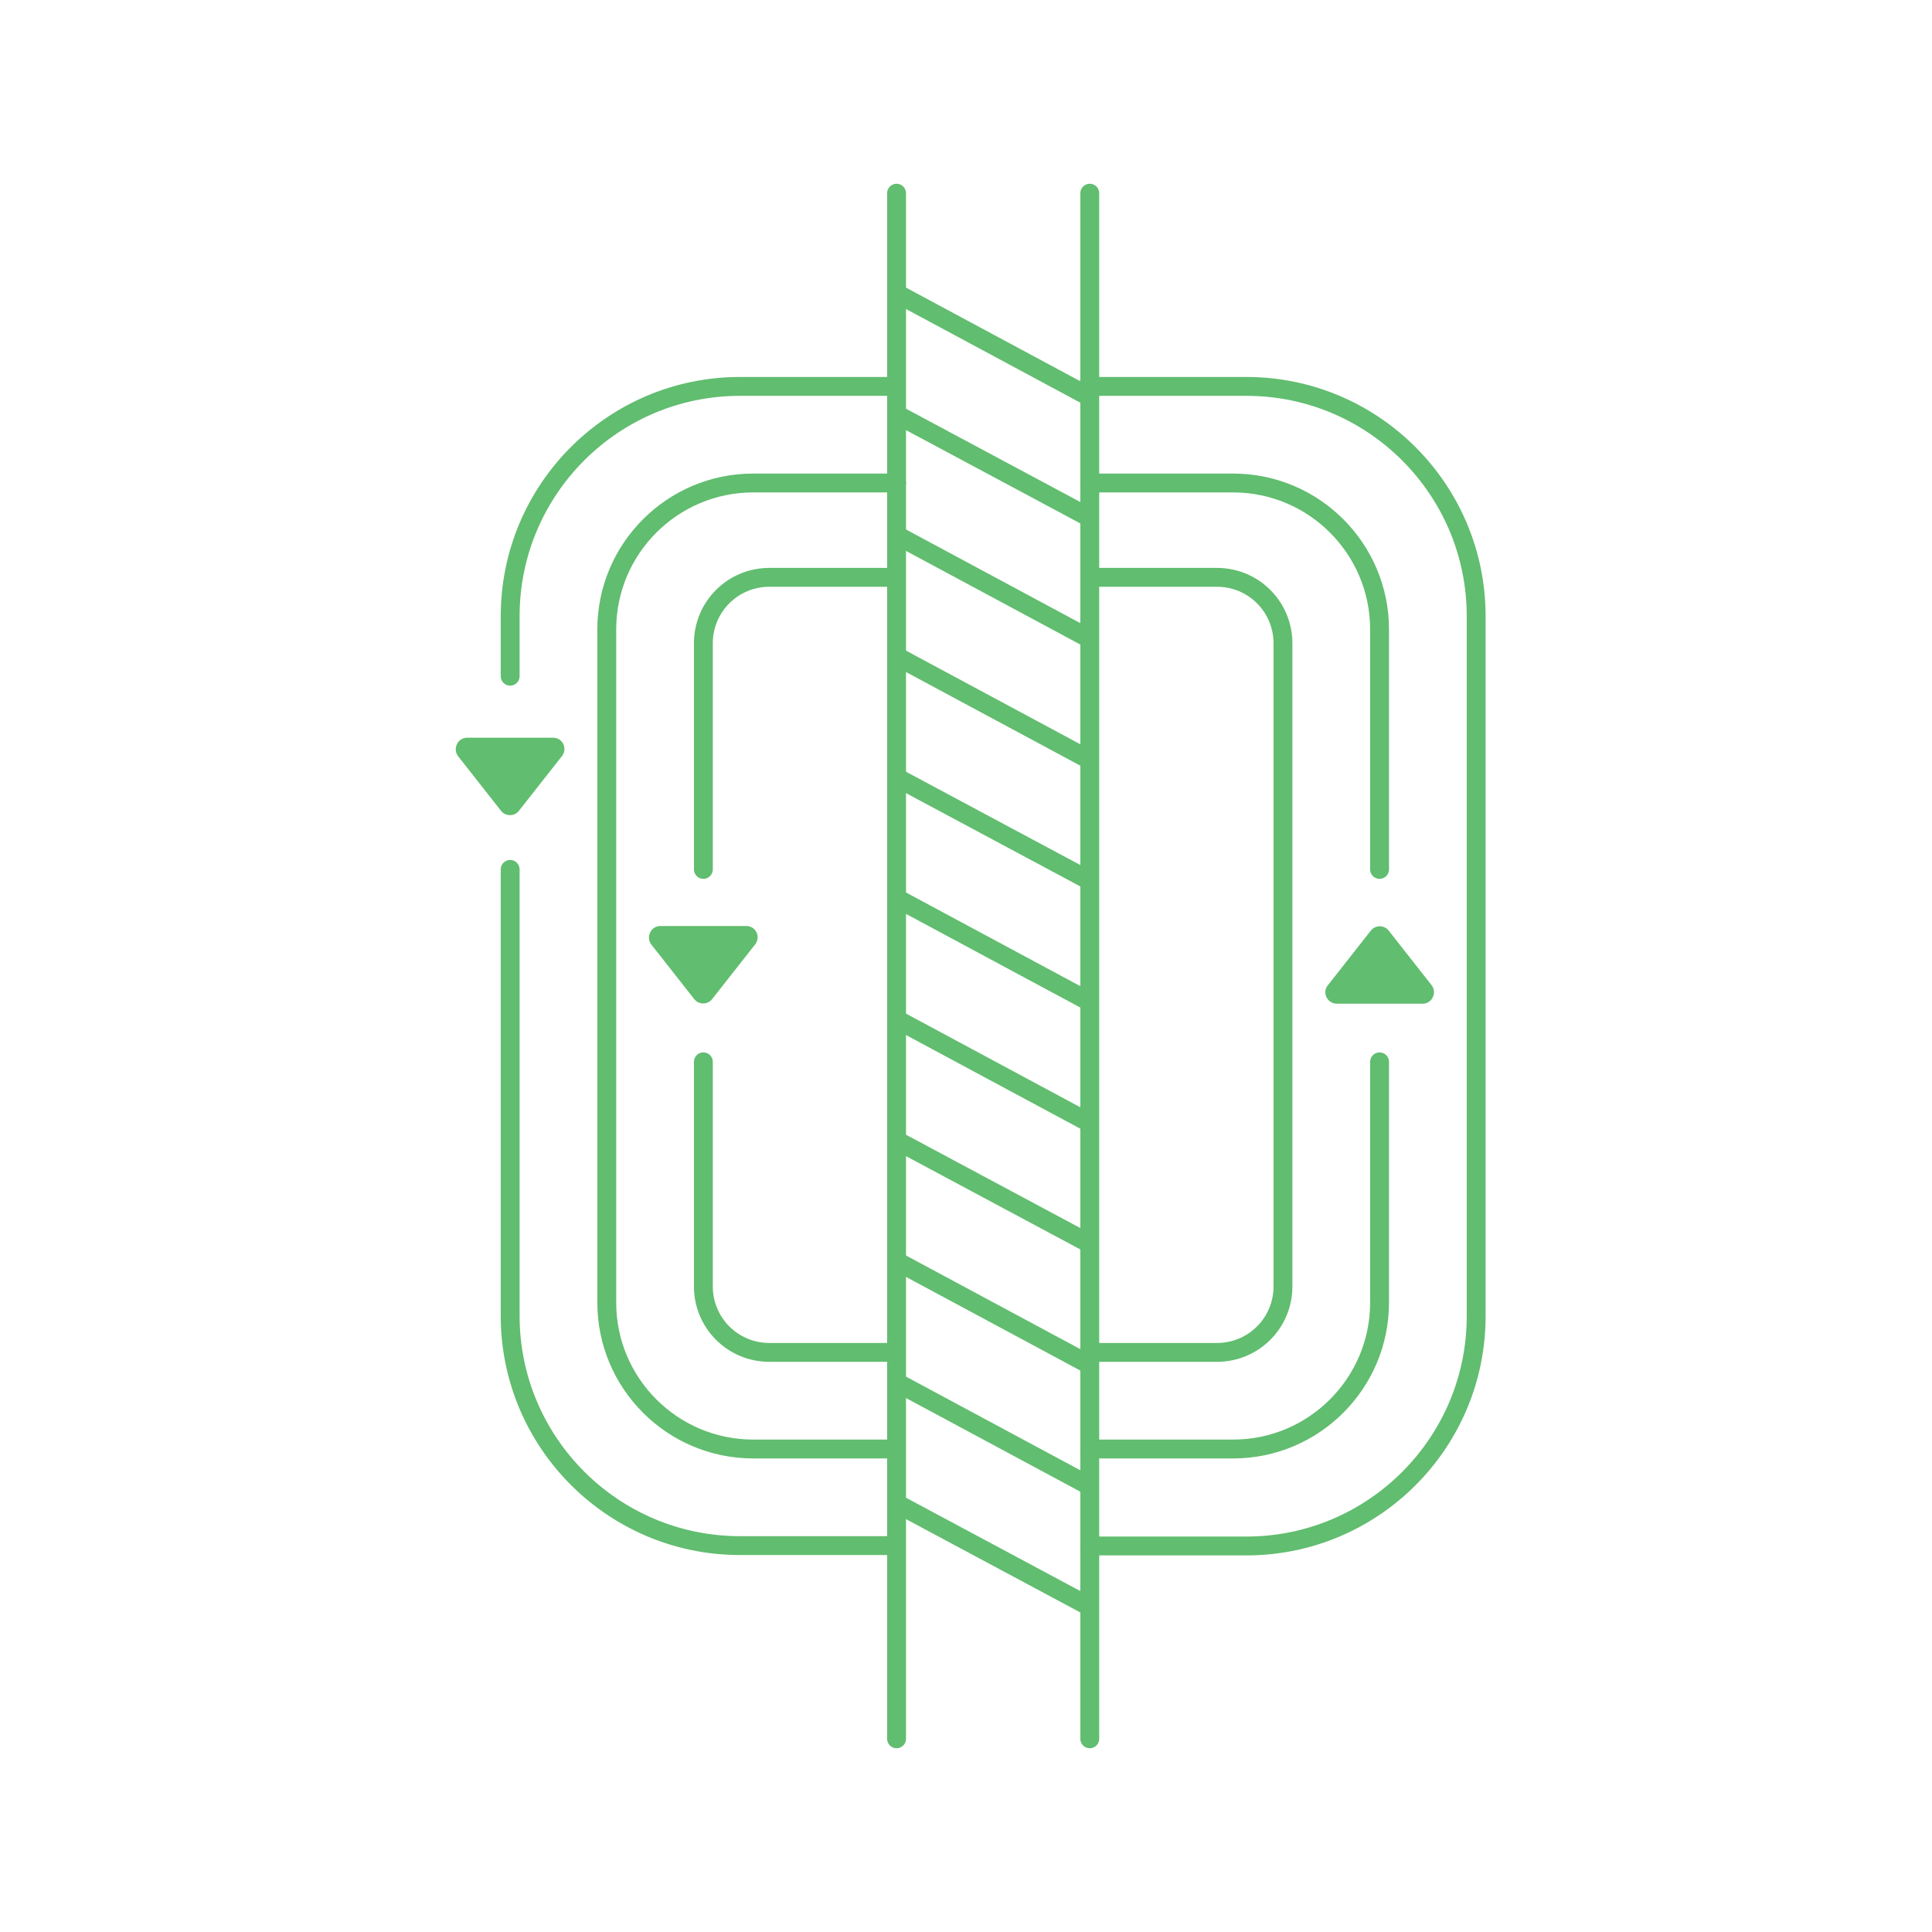 <?xml version="1.0" encoding="utf-8"?>
<!-- Generator: Adobe Illustrator 25.2.3, SVG Export Plug-In . SVG Version: 6.00 Build 0)  -->
<svg version="1.1" id="Layer_1" xmlns="http://www.w3.org/2000/svg" xmlns:xlink="http://www.w3.org/1999/xlink" x="0px" y="0px"
	 viewBox="0 0 512 512" style="enable-background:new 0 0 512 512;" xml:space="preserve">
<style type="text/css">
	.st0{fill:none;stroke:#61BD6F;stroke-width:5;stroke-linecap:round;stroke-miterlimit:10;}
	.st1{fill:#61BD6F;}
	.st2{fill:none;stroke:#61BD6F;stroke-width:5;stroke-miterlimit:10;}
	.st3{fill:none;stroke:#61BD6F;stroke-miterlimit:10;}
</style>
<g>
	<g>
		<path class="st0" d="M237.2,358.4h-33.3c-9.7,0-17.5-7.8-17.5-17.5v-59.5"/>
		<path class="st0" d="M288.8,153h33.7c9.7,0,17.5,7.8,17.5,17.5v170.4c0,9.7-7.8,17.5-17.5,17.5h-33.7"/>
		<path class="st0" d="M186.4,230.4v-59.9c0-9.7,7.8-17.5,17.5-17.5h33.3"/>
	</g>
	<g>
		<path class="st1" d="M148.9,200.4l-11.4,14.5c-1.2,1.5-3.5,1.5-4.7,0l-11.4-14.5c-1.5-2-0.1-4.9,2.4-4.9h22.8
			C149.1,195.5,150.5,198.4,148.9,200.4z"/>
		<path class="st1" d="M200.1,250.3l-11.4,14.5c-1.2,1.5-3.5,1.5-4.7,0l-11.4-14.5c-1.5-2-0.1-4.9,2.4-4.9h22.8
			C200.3,245.4,201.7,248.3,200.1,250.3z"/>
		<path class="st1" d="M351.9,261.1l11.4-14.5c1.2-1.5,3.5-1.5,4.7,0l11.4,14.5c1.5,2,0.1,4.9-2.4,4.9h-22.8
			C351.7,265.9,350.3,263,351.9,261.1z"/>
	</g>
	<g>
		<path class="st0" d="M288.8,128h38c21.4,0,38.8,17.4,38.8,38.8v63.6"/>
		<path class="st0" d="M237.2,384h-37.6c-21.4,0-38.8-17.4-38.8-38.8V166.8c0-21.4,17.4-38.8,38.8-38.8h38"/>
		<path class="st0" d="M365.6,281.4v63.8c0,21.4-17.4,38.8-38.8,38.8h-38"/>
	</g>
	<g>
		<path class="st0" d="M237.2,409.6h-41.1c-33.6,0-60.9-27.3-60.9-60.9V230.4"/>
		<path class="st0" d="M288.2,102.4h42.1c33.6,0,60.9,27.3,60.9,60.9v185.5c0,33.6-27.3,60.9-60.9,60.9h-41.5"/>
		<path class="st0" d="M135.2,179.2v-15.9c0-33.6,27.3-60.9,60.9-60.9h41.1"/>
	</g>
	<line class="st0" x1="237.6" y1="51.2" x2="237.6" y2="460.8"/>
	<line class="st0" x1="288.8" y1="51.2" x2="288.8" y2="460.8"/>
	<line class="st2" x1="237.2" y1="77.5" x2="288.2" y2="104.9"/>
	<line class="st2" x1="237.2" y1="109.6" x2="288.2" y2="136.9"/>
	<line class="st2" x1="237.2" y1="141.6" x2="288.2" y2="169"/>
	<line class="st2" x1="237.2" y1="173.7" x2="288.2" y2="201.1"/>
	<line class="st2" x1="237.2" y1="205.8" x2="288.2" y2="233.1"/>
	<line class="st2" x1="237.2" y1="237.8" x2="288.2" y2="265.2"/>
	<line class="st2" x1="237.2" y1="269.9" x2="288.2" y2="297.3"/>
	<line class="st2" x1="237.2" y1="302" x2="288.2" y2="329.3"/>
	<line class="st2" x1="237.2" y1="334" x2="288.2" y2="361.4"/>
	<line class="st2" x1="237.2" y1="366.1" x2="288.2" y2="393.5"/>
	<line class="st2" x1="237.2" y1="398.2" x2="288.2" y2="425.5"/>
</g>
</svg>

